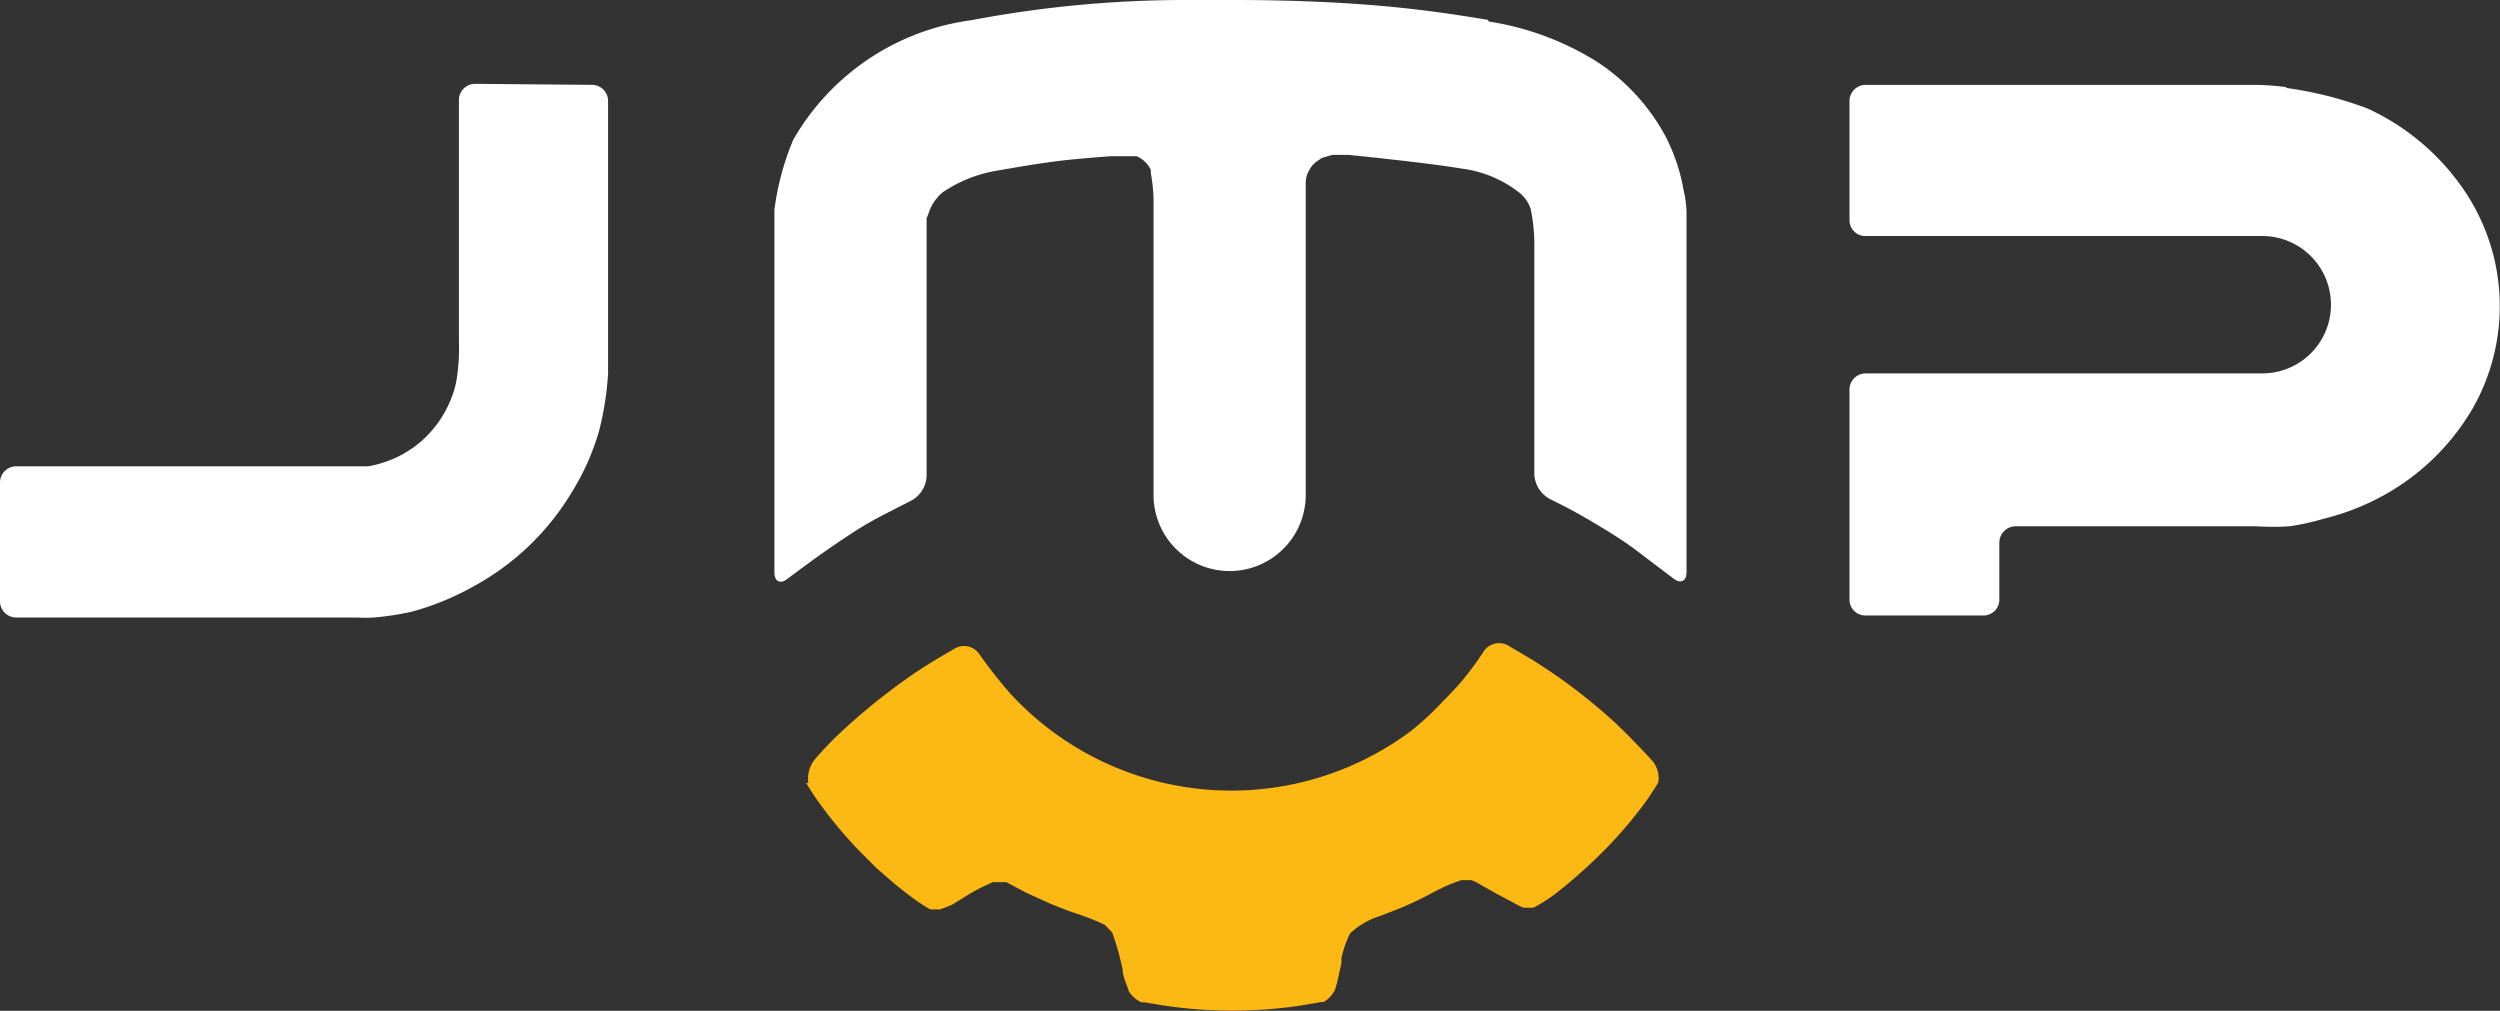 <svg xmlns="http://www.w3.org/2000/svg" viewBox="0 0 74.25 30.02" class="svg__control"><rect x="0" y="0" width="74.25" height="30.02" fill="#333333" stroke="none"/><g data-name="Layer 2"><g data-name="Layer 1"><path d="M23.94 23.25c.13.21.26.42.41.62a12.75 12.75 0 001.16 1.39l.48.48c.65.59 1 .84 1 .84a5.5 5.5 0 00.64.43h.29l.36-.14.48-.3a6.24 6.24 0 01.73-.37h.4l.58.31.75.34c.27.11.55.22.83.31a7.28 7.28 0 01.77.31l.1.11.11.11a7.16 7.16 0 01.23.75l.08.33c0 .23.12.45.19.68l.06.08a.9.9 0 00.31.24h.1l.6.1a13.9 13.9 0 004 0l.64-.11h.07a.81.81 0 00.27-.25l.05-.07a2.41 2.41 0 00.08-.25l.13-.58v-.14a2.9 2.9 0 01.26-.75 2.34 2.34 0 01.9-.52l.57-.22a10.64 10.64 0 001-.48l.3-.15a4.33 4.33 0 01.54-.21h.29a1.47 1.47 0 01.28.14l.48.27.49.26a2.1 2.1 0 00.3.15h.29a4.64 4.64 0 00.7-.45 15.45 15.45 0 001.48-1.33 13.21 13.21 0 001.13-1.33c.16-.22.33-.49.4-.61a.79.79 0 00-.2-.67s-.62-.68-1.14-1.16a16.93 16.93 0 00-2.41-1.82l-.73-.43a.55.55 0 00-.7.18 8.82 8.82 0 01-.75 1c-.15.16-.29.32-.44.46a8.33 8.33 0 01-1 .93 8.92 8.92 0 01-11.9-1.16 14.23 14.23 0 01-.9-1.15.54.54 0 00-.7-.17s-.75.42-1.3.8a18.889 18.889 0 00-2.1 1.69c-.41.38-.75.78-.75.78a.9.9 0 00-.22.74" fill="#fdb913"/><path d="M44.19.59C43.35.45 42.44.31 41.3.2S38.58 0 36.62 0h-1.56a34.11 34.11 0 00-6.21.6 7.19 7.19 0 00-5.29 3.55A8 8 0 0023 6.23V17c0 .27.17.36.39.19 0 0 1-.76 1.71-1.22a10.69 10.69 0 011.12-.67l.86-.44a.87.87 0 00.44-.71V6.48l.05-.12a1.36 1.36 0 01.43-.65 4.05 4.05 0 011.6-.64c.64-.11 1.2-.21 1.85-.29S33 4.64 33 4.64h.76a.82.82 0 01.24.16.72.72 0 01.18.25v.09a5.56 5.56 0 01.08.7v8.86a2.26 2.26 0 004.52 0V5.45a.76.76 0 01.1-.39.75.75 0 01.25-.28l.13-.09.31-.09h.48s2.32.23 3.38.41a3.48 3.48 0 011.73.74 1.05 1.05 0 01.3.45 5.24 5.24 0 01.11 1v6.9a.89.89 0 00.44.71s.58.28 1.06.56 1.06.62 1.56 1 1.07.81 1.07.81c.22.17.39.08.39-.19V6.28a3.63 3.63 0 00-.09-.65A5.57 5.57 0 0049.44 4a6.12 6.12 0 00-2-2.16 8.48 8.48 0 00-3.22-1.2M14.11 2.49a.48.48 0 00-.48.48v7.17a6.05 6.05 0 01-.05 1 2.67 2.67 0 01-.15.62 3.29 3.29 0 01-.58 1 3.16 3.16 0 01-1.54 1 2.23 2.23 0 01-.39.09H.48a.48.48 0 00-.48.48v3.53a.48.48 0 00.48.48h10.14a3.53 3.53 0 00.48 0 8.41 8.41 0 001.12-.17 8 8 0 001.78-.72 7.68 7.68 0 003-2.86 7.2 7.2 0 00.8-1.82 9.23 9.23 0 00.26-1.67V3a.48.48 0 00-.48-.48zm53.81.1a7.77 7.77 0 00-1-.07H55.41a.48.48 0 00-.48.48v3.53a.47.47 0 00.48.48h11.78a2 2 0 010 4.08H55.41a.48.48 0 00-.48.48v6.23a.47.47 0 00.48.48h3.49a.47.47 0 00.48-.48v-1.69a.49.49 0 01.49-.48H67a7.71 7.71 0 001 0 6.88 6.88 0 001-.22 7.21 7.21 0 001.55-.57 6.94 6.94 0 002.9-2.73 6.13 6.13 0 00-.3-6.51 7 7 0 00-2.84-2.38 11.15 11.15 0 00-2.42-.61" fill="#fff"/></g></g></svg>